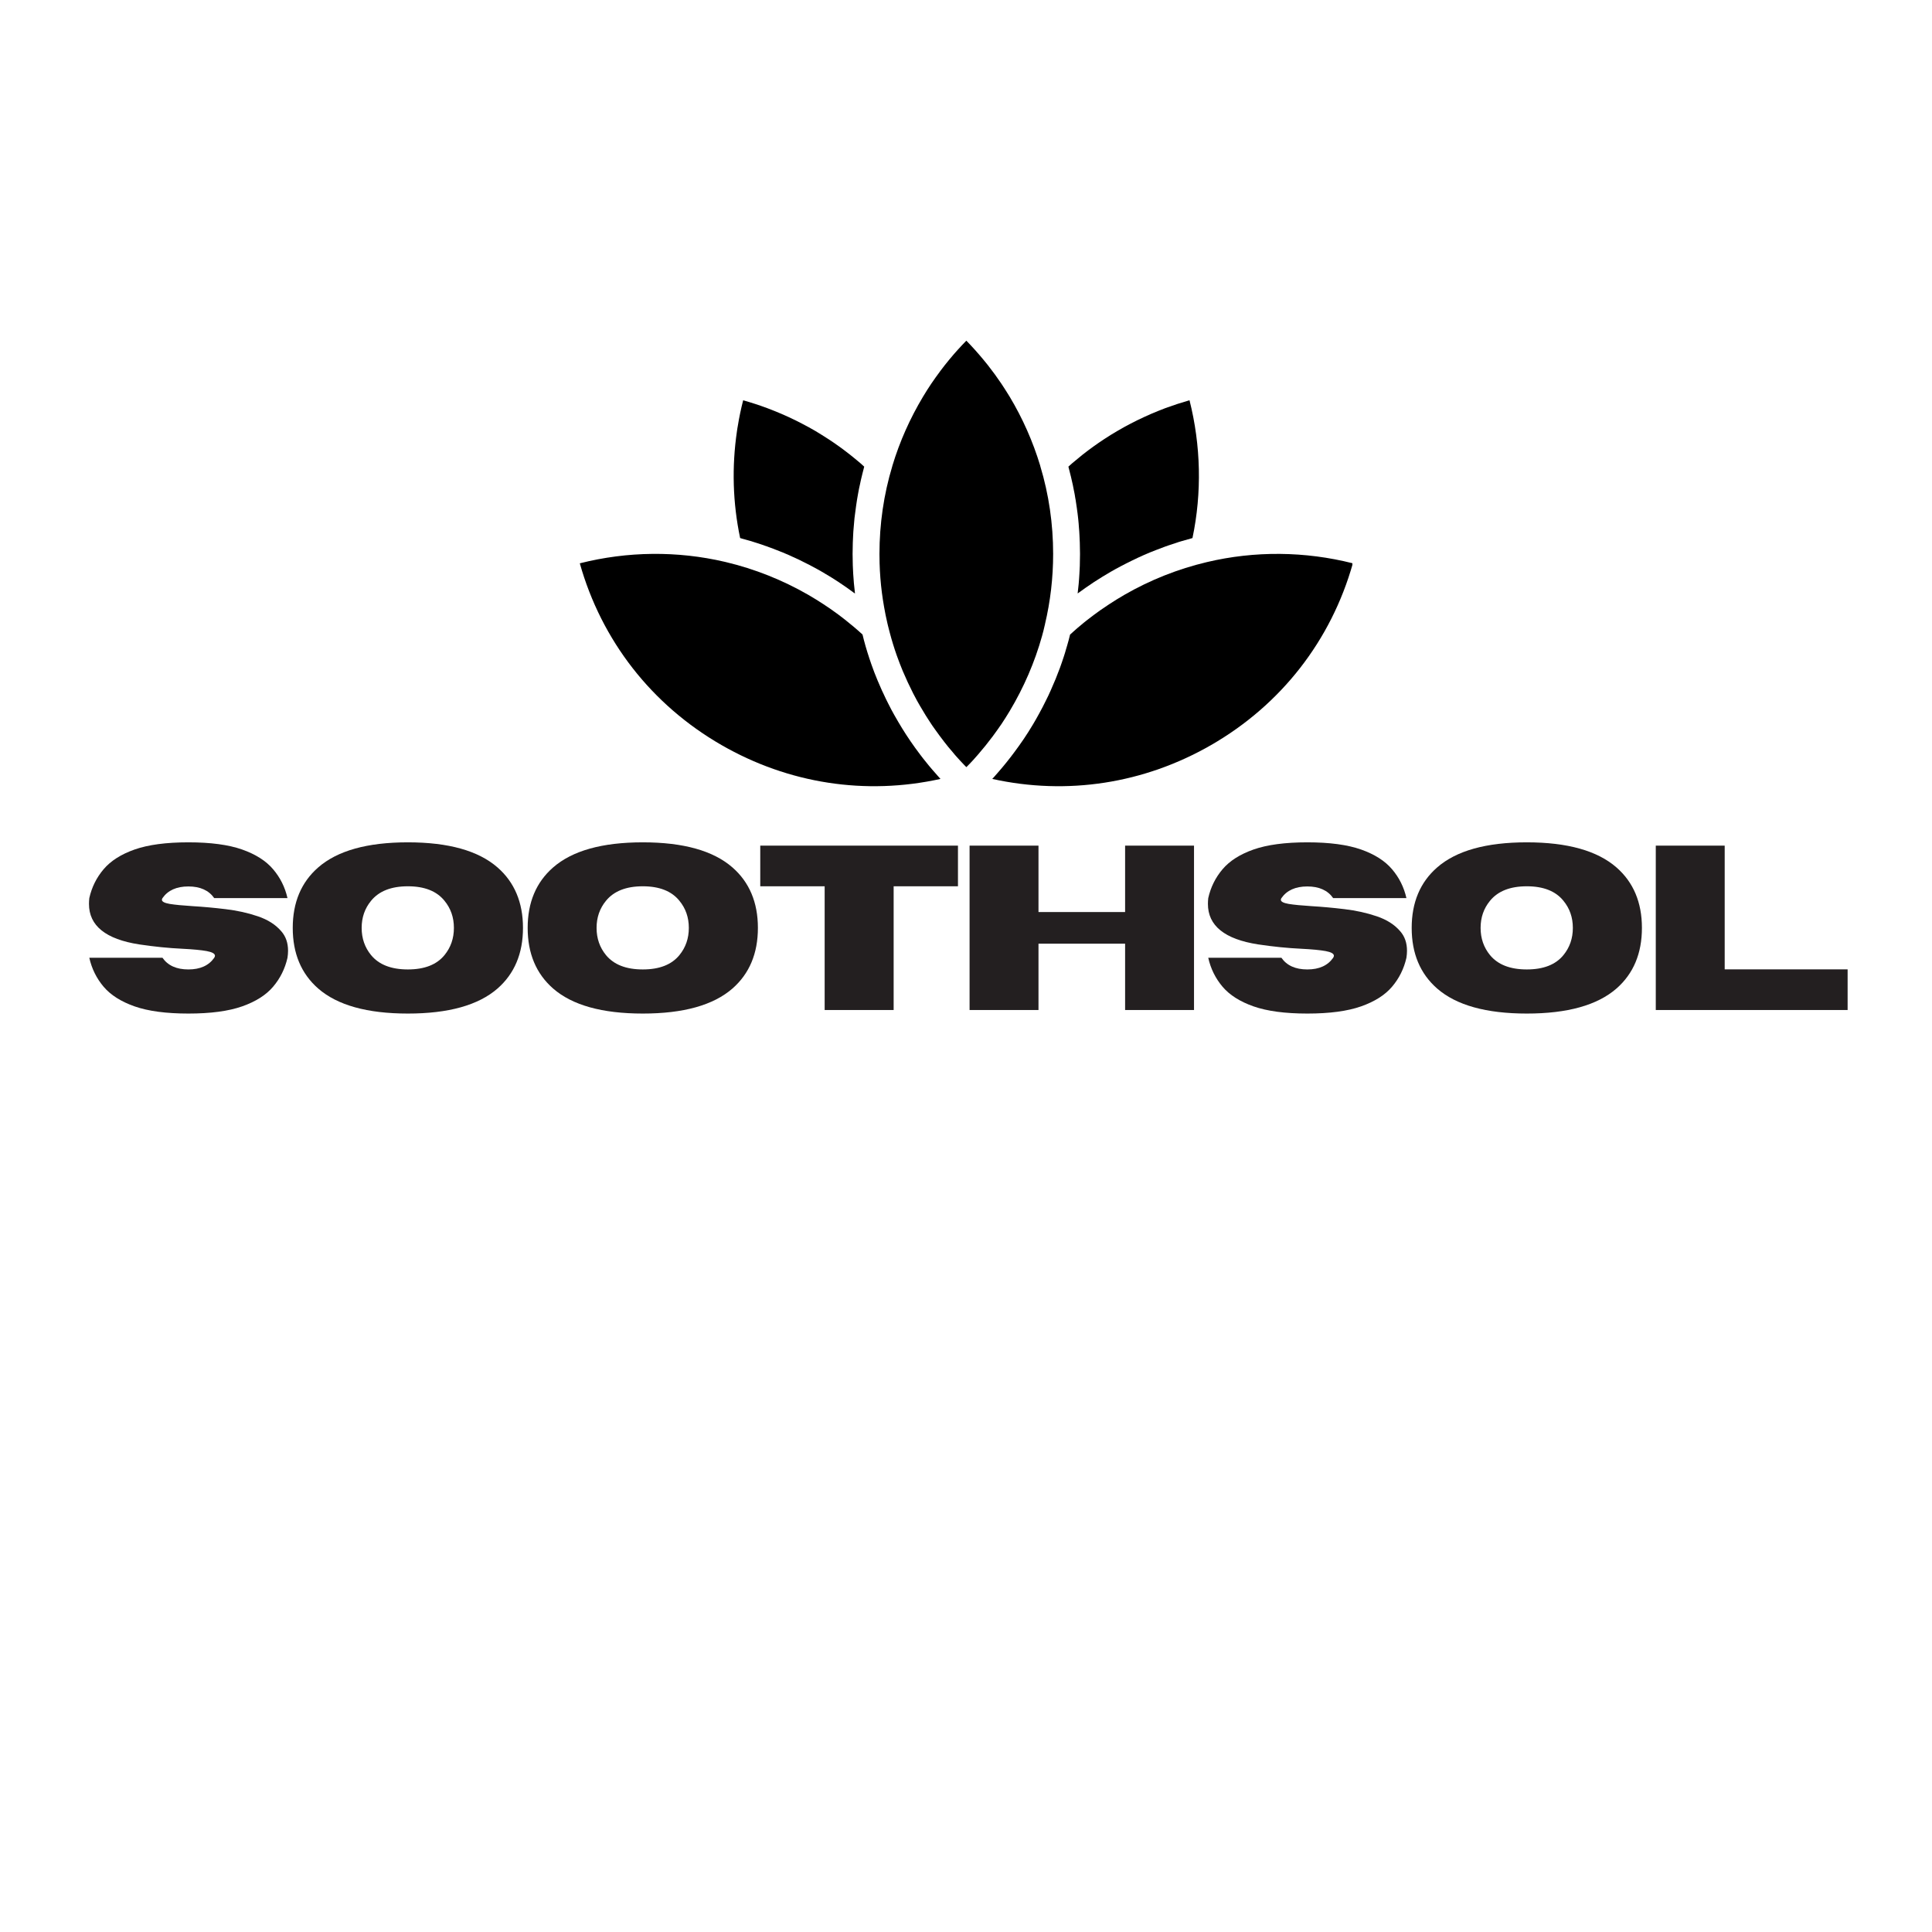 <svg version="1.0" preserveAspectRatio="xMidYMid meet" height="500" viewBox="0 0 375 375" zoomAndPan="magnify" width="500" xmlns:xlink="http://www.w3.org/1999/xlink" xmlns="http://www.w3.org/2000/svg"><defs><g></g><clipPath id="91349445d4"><path clip-rule="nonzero" d="M 192 107 L 262.5 107 L 262.5 153 L 192 153 Z M 192 107"></path></clipPath><clipPath id="9457c9c82f"><path clip-rule="nonzero" d="M 170 66.066 L 205 66.066 L 205 149 L 170 149 Z M 170 66.066"></path></clipPath><clipPath id="9b55ab699d"><path clip-rule="nonzero" d="M 112.5 107 L 183 107 L 183 153 L 112.5 153 Z M 112.5 107"></path></clipPath></defs><rect fill-opacity="1" height="450" y="-37.5" fill="#ffffff" width="450" x="-37.5"></rect><rect fill-opacity="1" height="450" y="-37.5" fill="#ffffff" width="450" x="-37.5"></rect><g clip-path="url(#91349445d4)"><path fill-rule="nonzero" fill-opacity="1" d="M 262.59 109.34 C 258.367 124.32 248.672 136.781 235.082 144.609 C 222.047 152.113 207.113 154.402 192.594 151.188 C 192.648 151.125 192.711 151.07 192.766 151.008 L 193.09 150.645 C 193.324 150.371 193.574 150.098 193.809 149.824 C 194.852 148.629 195.867 147.367 196.844 146.051 C 197.484 145.195 198.109 144.324 198.707 143.438 C 199.309 142.543 199.895 141.629 200.441 140.707 C 200.871 139.992 201.289 139.266 201.68 138.535 C 202.16 137.676 202.605 136.805 203.035 135.922 C 203.348 135.309 203.633 134.711 203.906 134.09 C 204.246 133.332 204.57 132.578 204.887 131.812 C 205.172 131.098 205.457 130.383 205.719 129.668 C 205.98 128.938 206.238 128.211 206.477 127.469 C 206.645 126.973 206.789 126.48 206.93 125.973 C 207.008 125.754 207.074 125.543 207.125 125.324 C 207.336 124.609 207.531 123.891 207.699 123.176 C 207.934 122.957 208.184 122.734 208.43 122.516 C 208.859 122.125 209.289 121.758 209.734 121.395 C 210.164 121.031 210.578 120.68 211.023 120.344 C 211.844 119.703 212.691 119.066 213.551 118.457 C 214.125 118.066 214.699 117.664 215.285 117.285 C 216.25 116.648 217.227 116.051 218.23 115.465 C 223.262 112.566 228.641 110.434 234.246 109.105 C 243.551 106.895 253.301 106.988 262.59 109.34 Z M 262.59 109.34" fill="#000000"></path></g><path fill-rule="nonzero" fill-opacity="1" d="M 231.457 104.438 C 230.766 104.621 230.074 104.816 229.398 105.023 C 229.02 105.125 228.656 105.242 228.289 105.375 C 227.848 105.516 227.391 105.66 226.949 105.816 C 226.934 105.816 226.922 105.816 226.91 105.828 C 226.676 105.906 226.426 105.984 226.191 106.078 C 226.09 106.102 225.996 106.141 225.895 106.191 C 225.371 106.375 224.852 106.57 224.344 106.777 C 222.777 107.375 221.227 108.066 219.715 108.809 L 218.777 109.273 C 218.688 109.312 218.594 109.352 218.516 109.406 C 218.176 109.574 217.84 109.742 217.512 109.926 C 216.875 110.262 216.25 110.602 215.625 110.965 C 215.062 111.289 214.516 111.617 213.969 111.953 C 212.875 112.617 211.793 113.332 210.734 114.074 C 210.215 114.438 209.695 114.816 209.172 115.191 C 209.184 115.102 209.199 115.012 209.199 114.918 C 209.262 114.414 209.316 113.891 209.367 113.371 C 209.395 113.059 209.422 112.734 209.445 112.41 C 209.461 112.215 209.473 112.02 209.484 111.824 C 209.5 111.68 209.512 111.523 209.512 111.367 C 209.551 110.863 209.578 110.355 209.59 109.848 C 209.617 109.066 209.629 108.301 209.629 107.52 C 209.629 106.805 209.617 106.078 209.59 105.359 C 209.578 104.867 209.551 104.371 209.523 103.891 C 209.5 103.398 209.473 102.902 209.422 102.422 C 209.383 101.852 209.344 101.277 209.277 100.707 C 209.277 100.668 209.262 100.629 209.262 100.59 C 209.25 100.434 209.223 100.277 209.211 100.121 C 209.199 99.988 209.184 99.859 209.16 99.719 L 209.16 99.68 C 209.145 99.586 209.133 99.508 209.121 99.418 C 209.094 99.156 209.055 98.883 209.016 98.625 C 208.949 98.078 208.859 97.52 208.77 96.973 C 208.754 96.883 208.742 96.789 208.715 96.699 C 208.652 96.258 208.574 95.801 208.48 95.359 C 208.48 95.336 208.469 95.297 208.457 95.27 C 208.402 94.945 208.324 94.594 208.262 94.27 C 208.262 94.215 208.246 94.176 208.234 94.125 C 208.223 94.074 208.207 94.008 208.195 93.957 C 208.105 93.516 208 93.07 207.895 92.641 C 207.883 92.59 207.871 92.527 207.855 92.473 C 207.711 91.863 207.555 91.266 207.398 90.664 C 207.398 90.641 207.387 90.602 207.375 90.574 C 207.609 90.355 207.855 90.145 208.145 89.887 C 208.809 89.328 209.473 88.781 210.137 88.246 C 211.52 87.156 212.926 86.152 214.309 85.242 C 215.141 84.695 215.988 84.164 216.848 83.668 C 217.707 83.164 218.57 82.68 219.453 82.227 C 220.34 81.758 221.227 81.328 222.113 80.926 C 222.57 80.719 223.027 80.508 223.48 80.312 C 224.383 79.926 225.305 79.559 226.219 79.207 C 227.781 78.637 229.348 78.129 230.883 77.688 C 233.098 86.465 233.309 95.633 231.457 104.438 Z M 231.457 104.438" fill="#000000"></path><g clip-path="url(#9457c9c82f)"><path fill-rule="nonzero" fill-opacity="1" d="M 204.414 107.52 C 204.414 112.137 203.883 116.727 202.824 121.176 L 202.824 121.227 C 202.812 121.238 202.812 121.254 202.812 121.266 C 202.801 121.293 202.801 121.332 202.785 121.355 C 202.707 121.695 202.629 122.047 202.539 122.398 C 202.449 122.734 202.355 123.074 202.266 123.426 C 200.844 128.535 198.719 133.438 195.973 138.027 C 195.461 138.875 194.93 139.719 194.383 140.539 C 193.82 141.359 193.246 142.164 192.66 142.957 C 191.762 144.152 190.824 145.324 189.871 146.418 C 189.664 146.664 189.441 146.91 189.219 147.156 L 188.895 147.523 C 188.465 147.988 188.035 148.445 187.578 148.898 C 187.488 148.824 187.41 148.758 187.344 148.68 C 187.266 148.602 187.199 148.523 187.121 148.445 C 186.641 147.938 186.156 147.43 185.688 146.898 C 185.43 146.613 185.168 146.312 184.934 146.012 C 184.359 145.363 183.812 144.688 183.277 143.996 C 182.965 143.594 182.652 143.191 182.352 142.773 C 182.027 142.348 181.715 141.902 181.414 141.477 C 181.09 141.031 180.789 140.59 180.5 140.137 C 180.227 139.719 179.953 139.305 179.695 138.887 C 179.316 138.277 178.949 137.664 178.586 137.039 C 178.391 136.703 178.195 136.352 178 136.012 C 177.738 135.531 177.492 135.062 177.242 134.582 C 176.516 133.152 175.836 131.695 175.211 130.211 C 174.809 129.223 174.414 128.223 174.062 127.223 C 173.543 125.754 173.098 124.297 172.723 122.879 C 172.645 122.594 172.566 122.305 172.5 122.02 L 172.449 121.812 C 172.41 121.684 172.383 121.551 172.332 121.355 C 172.332 121.316 172.316 121.266 172.305 121.215 C 172.305 121.199 172.305 121.188 172.293 121.176 C 172.293 121.16 172.293 121.137 172.277 121.121 C 172.277 121.082 172.266 121.059 172.254 121.02 C 172.004 119.953 171.785 118.887 171.602 117.82 C 171.273 115.961 171.027 114.086 170.883 112.215 C 170.805 111.238 170.754 110.277 170.727 109.312 C 170.715 108.715 170.703 108.117 170.703 107.52 C 170.703 101.695 171.535 95.973 173.191 90.496 C 173.203 90.457 173.215 90.418 173.215 90.395 C 174.625 85.711 176.633 81.211 179.16 76.996 C 179.668 76.152 180.188 75.32 180.75 74.488 C 181.035 74.059 181.336 73.645 181.648 73.199 L 182.43 72.133 C 182.43 72.121 182.445 72.109 182.445 72.094 C 182.457 72.082 182.457 72.082 182.469 72.07 C 182.758 71.68 183.055 71.289 183.367 70.898 L 184.293 69.754 C 185.336 68.492 186.43 67.285 187.566 66.125 C 188.688 67.27 189.781 68.492 190.809 69.727 C 191.137 70.117 191.449 70.508 191.762 70.898 C 192.152 71.406 192.543 71.914 192.895 72.395 L 193.156 72.746 C 193.574 73.332 193.977 73.914 194.367 74.477 C 194.914 75.309 195.461 76.152 195.973 76.996 C 198.5 81.211 200.492 85.711 201.902 90.379 C 201.902 90.418 201.914 90.457 201.926 90.496 C 203.582 95.973 204.414 101.707 204.414 107.52 Z M 204.414 107.52" fill="#000000"></path></g><path fill-rule="nonzero" fill-opacity="1" d="M 167.742 90.574 C 167.703 90.758 167.652 90.953 167.602 91.133 C 167.535 91.367 167.469 91.613 167.418 91.848 C 167.301 92.277 167.195 92.707 167.105 93.137 C 167.051 93.383 166.988 93.629 166.949 93.879 C 166.793 94.543 166.66 95.203 166.543 95.879 C 166.402 96.621 166.285 97.375 166.18 98.117 C 166.168 98.145 166.168 98.168 166.168 98.195 C 166.062 98.898 165.973 99.586 165.895 100.277 C 165.879 100.379 165.867 100.484 165.855 100.59 C 165.789 101.199 165.734 101.812 165.695 102.422 C 165.645 102.902 165.617 103.398 165.594 103.891 C 165.566 104.387 165.539 104.867 165.527 105.359 C 165.5 106.078 165.488 106.805 165.488 107.52 C 165.488 108.262 165.5 108.988 165.527 109.73 C 165.539 110.277 165.566 110.824 165.605 111.367 C 165.672 112.59 165.789 113.801 165.934 115.012 C 165.934 115.074 165.934 115.141 165.945 115.207 C 165.438 114.828 164.914 114.449 164.383 114.074 C 164.066 113.852 163.754 113.633 163.43 113.422 C 162.152 112.551 160.848 111.734 159.508 110.965 C 158.883 110.602 158.254 110.262 157.617 109.926 C 157.254 109.719 156.875 109.523 156.496 109.352 C 155.57 108.859 154.633 108.418 153.68 108 C 153.25 107.793 152.82 107.609 152.391 107.43 C 152.066 107.285 151.727 107.141 151.402 107.027 C 151.129 106.91 150.855 106.793 150.566 106.699 C 150.137 106.52 149.695 106.348 149.262 106.207 C 149.016 106.102 148.754 106.012 148.496 105.934 C 148.027 105.766 147.555 105.594 147.086 105.453 C 146.852 105.375 146.617 105.297 146.383 105.23 C 145.836 105.047 145.277 104.895 144.715 104.738 C 144.609 104.699 144.492 104.66 144.375 104.645 C 144.141 104.566 143.895 104.504 143.66 104.438 C 142.227 97.609 142.02 90.641 143.047 83.668 C 143.098 83.332 143.137 83.008 143.215 82.629 C 143.477 80.992 143.828 79.34 144.246 77.699 C 145.824 78.141 147.387 78.648 148.887 79.207 C 149.812 79.559 150.734 79.926 151.637 80.312 L 152.992 80.914 C 153.902 81.328 154.789 81.77 155.664 82.227 C 156.547 82.68 157.422 83.16 158.27 83.656 C 159.129 84.176 159.988 84.711 160.809 85.242 C 162.203 86.152 163.598 87.156 164.98 88.246 C 165.656 88.781 166.336 89.34 167.039 89.938 C 167.273 90.16 167.508 90.367 167.742 90.574 Z M 167.742 90.574" fill="#000000"></path><g clip-path="url(#9b55ab699d)"><path fill-rule="nonzero" fill-opacity="1" d="M 182.547 151.188 C 168.016 154.402 153.07 152.113 140.035 144.609 C 126.445 136.781 116.762 124.32 112.539 109.34 C 121.777 107 131.461 106.895 140.703 109.055 C 140.766 109.066 140.844 109.094 140.91 109.105 C 146.5 110.434 151.883 112.578 156.902 115.465 C 157.902 116.051 158.883 116.648 159.848 117.285 C 160.328 117.598 160.809 117.922 161.281 118.25 C 161.75 118.586 162.219 118.926 162.688 119.262 C 163.117 119.574 163.535 119.898 163.949 120.227 C 165.137 121.16 166.297 122.137 167.406 123.152 L 167.406 123.164 L 167.445 123.281 C 167.523 123.605 167.602 123.918 167.68 124.23 C 168.082 125.766 168.578 127.352 169.137 128.953 C 169.504 130.004 169.906 131.047 170.336 132.074 C 170.531 132.555 170.742 133.023 170.949 133.488 C 171.105 133.867 171.273 134.23 171.457 134.594 C 171.758 135.27 172.082 135.934 172.422 136.598 C 172.629 137.016 172.84 137.418 173.059 137.832 C 173.242 138.184 173.438 138.535 173.633 138.875 C 173.855 139.277 174.078 139.668 174.324 140.07 C 175.34 141.812 176.438 143.504 177.621 145.141 C 177.949 145.598 178.285 146.039 178.625 146.496 C 178.988 146.977 179.367 147.469 179.758 147.938 C 180.125 148.406 180.516 148.875 180.906 149.328 C 181.297 149.785 181.699 150.254 182.105 150.695 C 182.246 150.863 182.391 151.02 182.547 151.188 Z M 182.547 151.188" fill="#000000"></path></g><g fill-opacity="1" fill="#231f20"><g transform="translate(15.489, 196.043)"><g><path d="M 21.078 0.688 C 16.766 0.688 13.285 0.223 10.641 -0.703 C 8.004 -1.629 6 -2.898 4.625 -4.516 C 3.25 -6.141 2.32 -8.016 1.844 -10.141 L 16.047 -10.141 C 17.098 -8.629 18.773 -7.875 21.078 -7.875 C 23.367 -7.875 25.039 -8.629 26.094 -10.141 C 26.188 -10.285 26.234 -10.414 26.234 -10.531 C 26.234 -10.938 25.703 -11.238 24.641 -11.438 C 23.578 -11.633 21.992 -11.785 19.891 -11.891 C 17.242 -12.016 14.457 -12.297 11.531 -12.734 C 5.031 -13.742 1.781 -16.363 1.781 -20.594 C 1.781 -20.945 1.801 -21.32 1.844 -21.719 C 2.32 -23.844 3.25 -25.711 4.625 -27.328 C 6 -28.953 8.004 -30.227 10.641 -31.156 C 13.285 -32.082 16.766 -32.547 21.078 -32.547 C 25.391 -32.547 28.863 -32.082 31.5 -31.156 C 34.133 -30.227 36.141 -28.953 37.516 -27.328 C 38.898 -25.711 39.832 -23.844 40.312 -21.719 L 26.094 -21.719 C 25.039 -23.227 23.367 -23.984 21.078 -23.984 C 18.773 -23.984 17.098 -23.227 16.047 -21.719 C 15.973 -21.602 15.938 -21.492 15.938 -21.391 C 15.938 -21.035 16.441 -20.77 17.453 -20.594 C 18.473 -20.426 19.973 -20.281 21.953 -20.156 C 23.93 -20.039 26.039 -19.848 28.281 -19.578 C 30.52 -19.316 32.613 -18.852 34.562 -18.188 C 36.508 -17.531 38.031 -16.555 39.125 -15.266 C 39.988 -14.273 40.422 -13.02 40.422 -11.5 C 40.422 -11.062 40.383 -10.609 40.312 -10.141 C 39.832 -8.016 38.898 -6.141 37.516 -4.516 C 36.141 -2.898 34.133 -1.629 31.5 -0.703 C 28.863 0.223 25.391 0.688 21.078 0.688 Z M 21.078 0.688"></path></g></g></g><g fill-opacity="1" fill="#231f20"><g transform="translate(55.041, 196.043)"><g><path d="M 24.125 0.688 C 16.238 0.688 10.438 -0.93 6.719 -4.172 C 3.426 -7.055 1.781 -10.977 1.781 -15.938 C 1.781 -20.883 3.426 -24.797 6.719 -27.672 C 10.438 -30.922 16.238 -32.547 24.125 -32.547 C 32.008 -32.547 37.812 -30.922 41.531 -27.672 C 44.82 -24.797 46.469 -20.883 46.469 -15.938 C 46.469 -10.977 44.82 -7.055 41.531 -4.172 C 37.812 -0.93 32.008 0.688 24.125 0.688 Z M 24.125 -7.875 C 27.352 -7.875 29.723 -8.801 31.234 -10.656 C 32.453 -12.145 33.062 -13.906 33.062 -15.938 C 33.062 -17.969 32.453 -19.723 31.234 -21.203 C 29.723 -23.078 27.352 -24.016 24.125 -24.016 C 20.895 -24.016 18.516 -23.078 16.984 -21.203 C 15.766 -19.723 15.156 -17.969 15.156 -15.938 C 15.156 -13.906 15.766 -12.145 16.984 -10.656 C 18.516 -8.801 20.895 -7.875 24.125 -7.875 Z M 24.125 -7.875"></path></g></g></g><g fill-opacity="1" fill="#231f20"><g transform="translate(100.639, 196.043)"><g><path d="M 24.125 0.688 C 16.238 0.688 10.438 -0.93 6.719 -4.172 C 3.426 -7.055 1.781 -10.977 1.781 -15.938 C 1.781 -20.883 3.426 -24.797 6.719 -27.672 C 10.438 -30.922 16.238 -32.547 24.125 -32.547 C 32.008 -32.547 37.812 -30.922 41.531 -27.672 C 44.82 -24.797 46.469 -20.883 46.469 -15.938 C 46.469 -10.977 44.82 -7.055 41.531 -4.172 C 37.812 -0.93 32.008 0.688 24.125 0.688 Z M 24.125 -7.875 C 27.352 -7.875 29.723 -8.801 31.234 -10.656 C 32.453 -12.145 33.062 -13.906 33.062 -15.938 C 33.062 -17.969 32.453 -19.723 31.234 -21.203 C 29.723 -23.078 27.352 -24.016 24.125 -24.016 C 20.895 -24.016 18.516 -23.078 16.984 -21.203 C 15.766 -19.723 15.156 -17.969 15.156 -15.938 C 15.156 -13.906 15.766 -12.145 16.984 -10.656 C 18.516 -8.801 20.895 -7.875 24.125 -7.875 Z M 24.125 -7.875"></path></g></g></g><g fill-opacity="1" fill="#231f20"><g transform="translate(146.237, 196.043)"><g><path d="M 27.219 0 L 13.828 0 L 13.828 -24.016 L 1.328 -24.016 L 1.328 -31.906 L 39.703 -31.906 L 39.703 -24.016 L 27.219 -24.016 Z M 27.219 0"></path></g></g></g><g fill-opacity="1" fill="#231f20"><g transform="translate(184.632, 196.043)"><g><path d="M 47.125 0 L 33.75 0 L 33.75 -12.875 L 16.938 -12.875 L 16.938 0 L 3.562 0 L 3.562 -31.906 L 16.938 -31.906 L 16.938 -19.016 L 33.75 -19.016 L 33.75 -31.906 L 47.125 -31.906 Z M 47.125 0"></path></g></g></g><g fill-opacity="1" fill="#231f20"><g transform="translate(232.675, 196.043)"><g><path d="M 21.078 0.688 C 16.766 0.688 13.285 0.223 10.641 -0.703 C 8.004 -1.629 6 -2.898 4.625 -4.516 C 3.25 -6.141 2.32 -8.016 1.844 -10.141 L 16.047 -10.141 C 17.098 -8.629 18.773 -7.875 21.078 -7.875 C 23.367 -7.875 25.039 -8.629 26.094 -10.141 C 26.188 -10.285 26.234 -10.414 26.234 -10.531 C 26.234 -10.938 25.703 -11.238 24.641 -11.438 C 23.578 -11.633 21.992 -11.785 19.891 -11.891 C 17.242 -12.016 14.457 -12.297 11.531 -12.734 C 5.031 -13.742 1.781 -16.363 1.781 -20.594 C 1.781 -20.945 1.801 -21.32 1.844 -21.719 C 2.32 -23.844 3.25 -25.711 4.625 -27.328 C 6 -28.953 8.004 -30.227 10.641 -31.156 C 13.285 -32.082 16.766 -32.547 21.078 -32.547 C 25.391 -32.547 28.863 -32.082 31.5 -31.156 C 34.133 -30.227 36.141 -28.953 37.516 -27.328 C 38.898 -25.711 39.832 -23.844 40.312 -21.719 L 26.094 -21.719 C 25.039 -23.227 23.367 -23.984 21.078 -23.984 C 18.773 -23.984 17.098 -23.227 16.047 -21.719 C 15.973 -21.602 15.938 -21.492 15.938 -21.391 C 15.938 -21.035 16.441 -20.77 17.453 -20.594 C 18.473 -20.426 19.973 -20.281 21.953 -20.156 C 23.93 -20.039 26.039 -19.848 28.281 -19.578 C 30.52 -19.316 32.613 -18.852 34.562 -18.188 C 36.508 -17.531 38.031 -16.555 39.125 -15.266 C 39.988 -14.273 40.422 -13.02 40.422 -11.5 C 40.422 -11.062 40.383 -10.609 40.312 -10.141 C 39.832 -8.016 38.898 -6.141 37.516 -4.516 C 36.141 -2.898 34.133 -1.629 31.5 -0.703 C 28.863 0.223 25.391 0.688 21.078 0.688 Z M 21.078 0.688"></path></g></g></g><g fill-opacity="1" fill="#231f20"><g transform="translate(272.227, 196.043)"><g><path d="M 24.125 0.688 C 16.238 0.688 10.438 -0.93 6.719 -4.172 C 3.426 -7.055 1.781 -10.977 1.781 -15.938 C 1.781 -20.883 3.426 -24.797 6.719 -27.672 C 10.438 -30.922 16.238 -32.547 24.125 -32.547 C 32.008 -32.547 37.812 -30.922 41.531 -27.672 C 44.82 -24.797 46.469 -20.883 46.469 -15.938 C 46.469 -10.977 44.82 -7.055 41.531 -4.172 C 37.812 -0.93 32.008 0.688 24.125 0.688 Z M 24.125 -7.875 C 27.352 -7.875 29.723 -8.801 31.234 -10.656 C 32.453 -12.145 33.062 -13.906 33.062 -15.938 C 33.062 -17.969 32.453 -19.723 31.234 -21.203 C 29.723 -23.078 27.352 -24.016 24.125 -24.016 C 20.895 -24.016 18.516 -23.078 16.984 -21.203 C 15.766 -19.723 15.156 -17.969 15.156 -15.938 C 15.156 -13.906 15.766 -12.145 16.984 -10.656 C 18.516 -8.801 20.895 -7.875 24.125 -7.875 Z M 24.125 -7.875"></path></g></g></g><g fill-opacity="1" fill="#231f20"><g transform="translate(317.824, 196.043)"><g><path d="M 40.797 0 L 3.562 0 L 3.562 -31.906 L 16.938 -31.906 L 16.938 -7.891 L 40.797 -7.891 Z M 40.797 0"></path></g></g></g></svg>